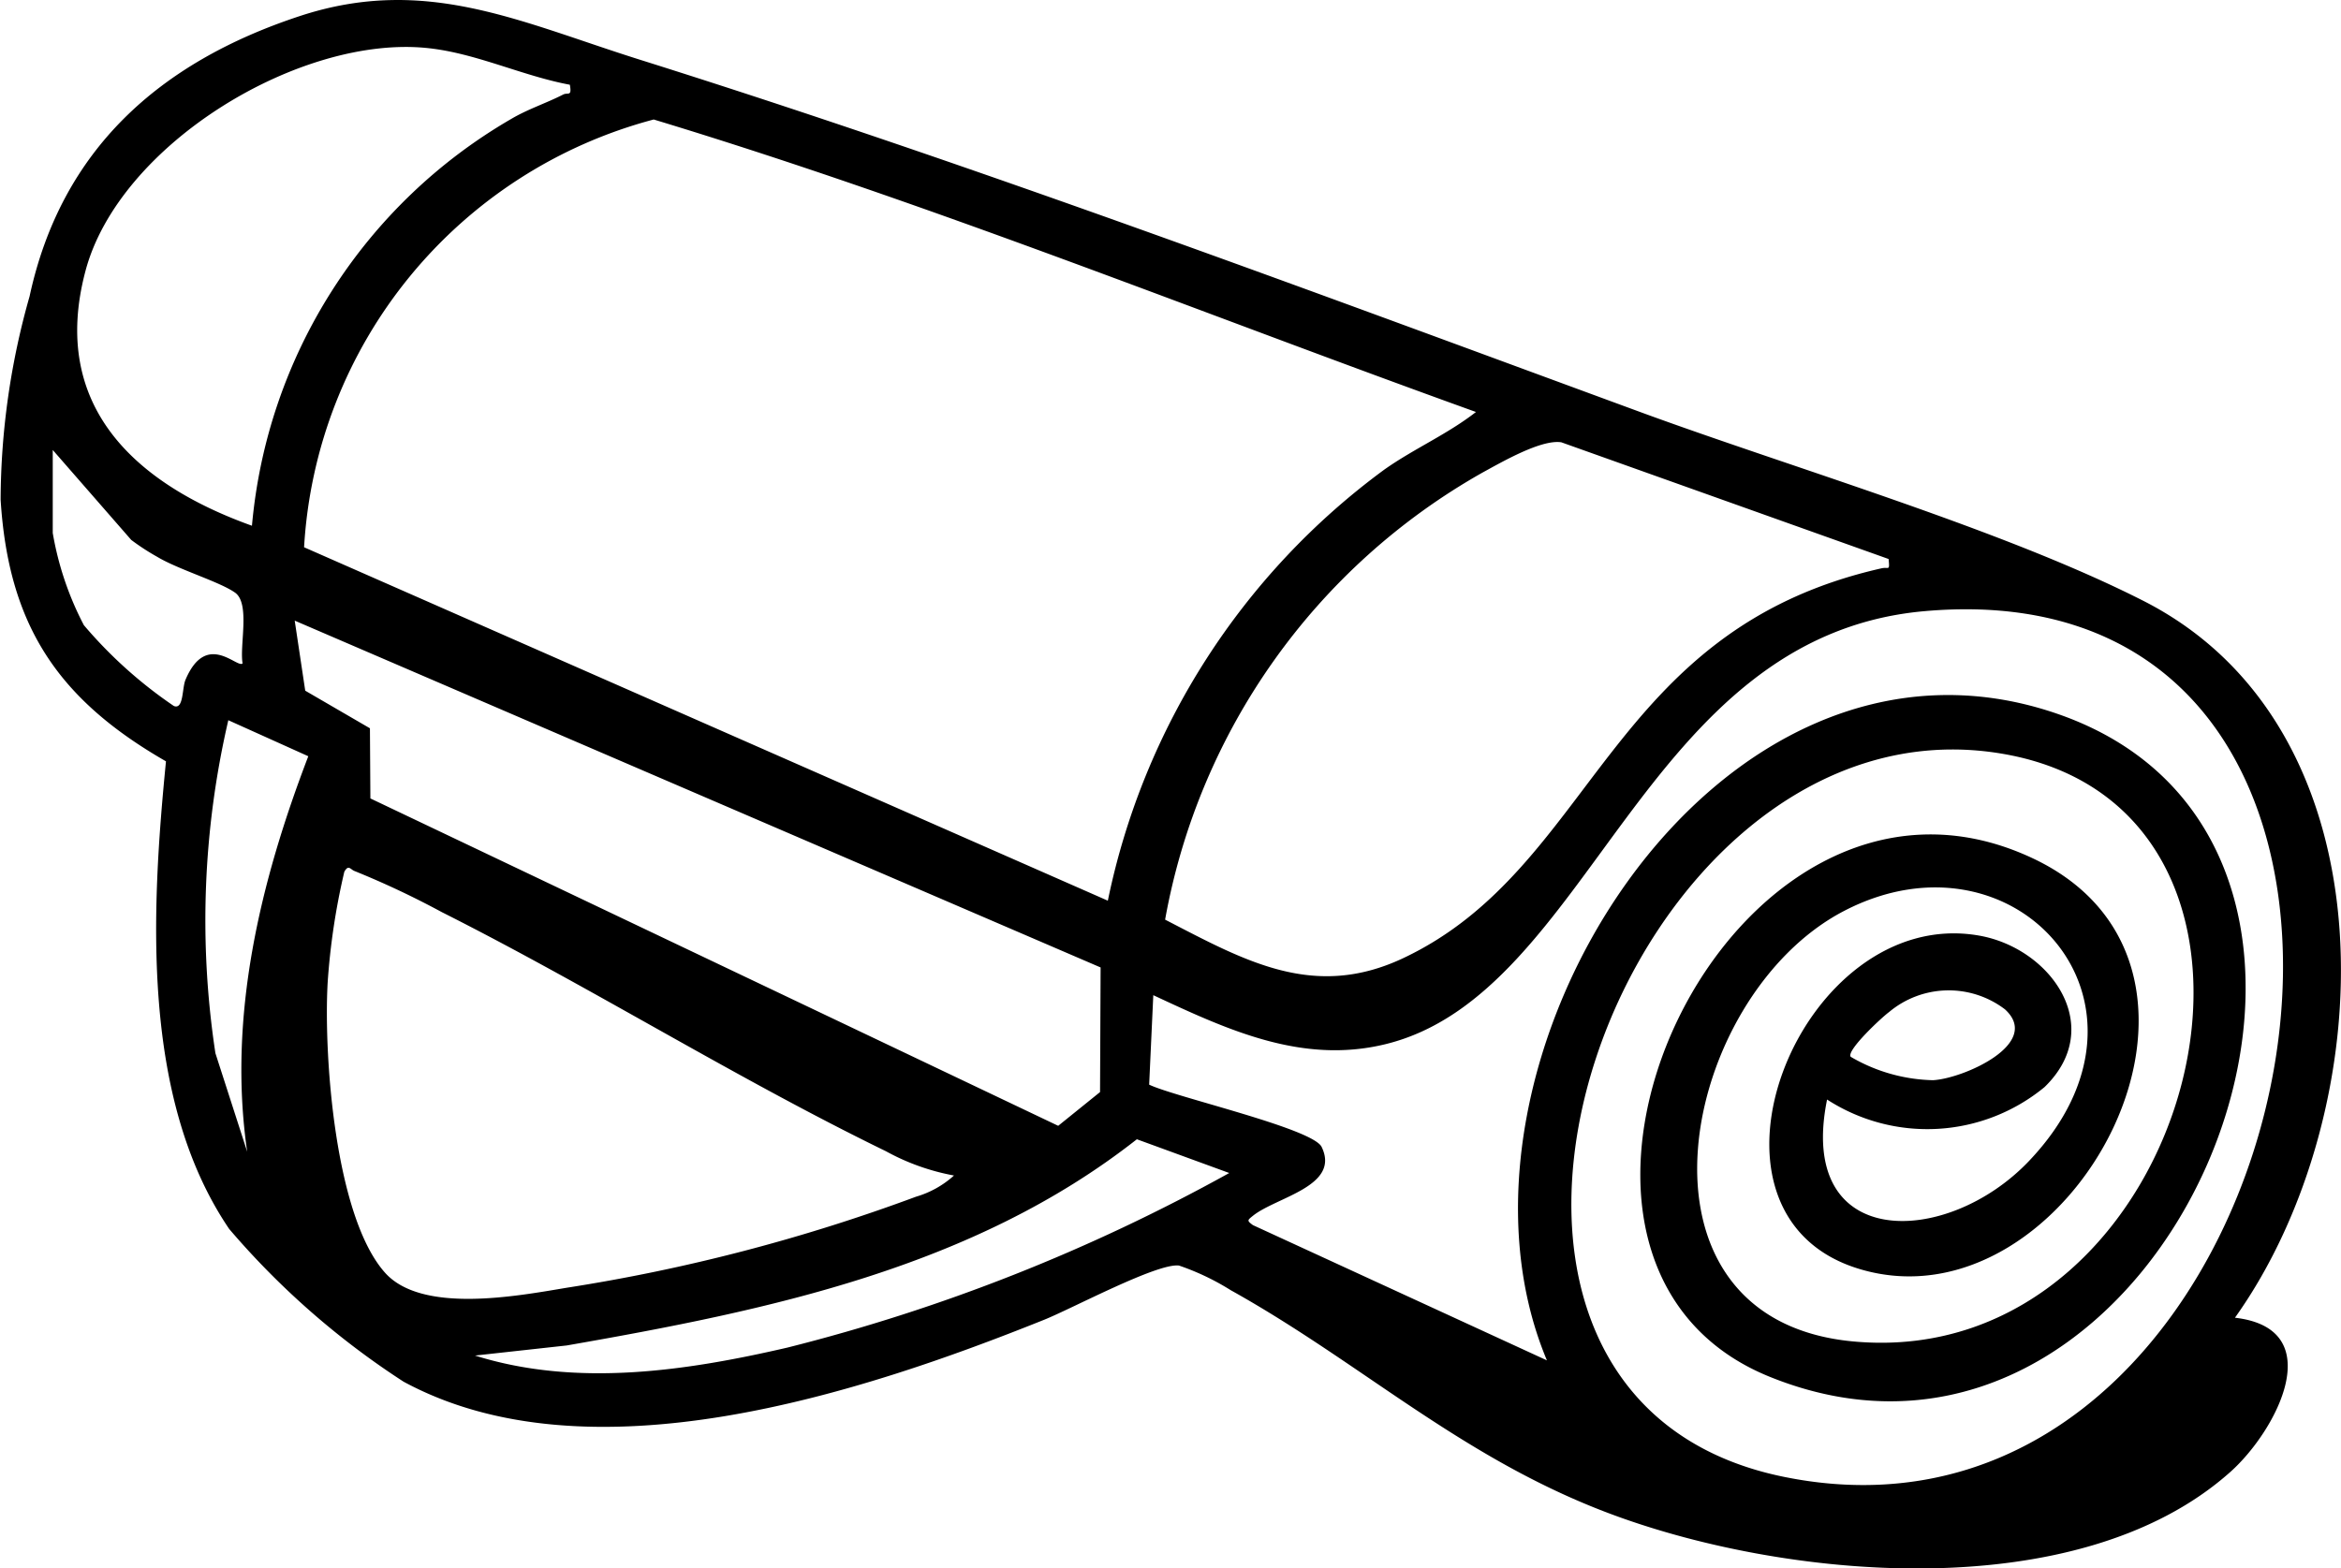 <svg xmlns="http://www.w3.org/2000/svg" xmlns:xlink="http://www.w3.org/1999/xlink" width="83.215" height="55.77" viewBox="0 0 83.215 55.77">
  <defs>
    <clipPath id="clip-path">
      <rect id="Rectangle_100" data-name="Rectangle 100" width="83.215" height="55.77" fill="none"/>
    </clipPath>
  </defs>
  <g id="Groupe_159" data-name="Groupe 159" transform="translate(138)">
    <g id="Groupe_158" data-name="Groupe 158" transform="translate(-138)" clip-path="url(#clip-path)">
      <path id="Tracé_148" data-name="Tracé 148" d="M79.447,46.855c3.37.39,1.49,4.007-.166,5.484-5.435,4.849-15.985,3.834-22.3,1.389-5.13-1.985-8.65-5.3-13.229-7.85A8.817,8.817,0,0,0,41.91,45c-.768-.1-3.811,1.535-4.8,1.93-6.514,2.614-16.143,5.784-22.763,2.2a28.524,28.524,0,0,1-6.2-5.431C5.007,39.072,5.376,32.393,5.9,27.071,2.067,24.868.3,22.247.022,17.765a26.738,26.738,0,0,1,1.03-7.23c1.125-5.209,4.613-8.319,9.6-9.962C15.122-.9,18.473.779,22.746,2.123,34.609,5.854,46.6,10.347,58.287,14.644c5.441,2,12.908,4.181,17.9,6.719,9.054,4.6,8.47,18.189,3.258,25.492M20.256,3.013c-1.682-.313-3.312-1.114-5.022-1.3-4.543-.5-11.013,3.413-12.2,7.938C1.773,14.423,4.787,17.2,8.956,18.694a18.624,18.624,0,0,1,9.225-14.47c.588-.347,1.238-.555,1.835-.861.176-.09.318.089.24-.351M52.465,14.649c-9.728-3.5-19.323-7.4-29.228-10.4a16.746,16.746,0,0,0-12.428,15.21L39.38,32.026A25.355,25.355,0,0,1,49.205,16.7c1.054-.746,2.246-1.258,3.26-2.05m14.672,5.228L55.5,15.727c-.718-.112-2.128.71-2.813,1.083A22.9,22.9,0,0,0,41.416,32.7c2.832,1.462,5.285,2.87,8.465,1.369,6.823-3.22,7.235-11.654,17-13.861.261-.059.295.116.253-.332M1.875,16v2.951a11.087,11.087,0,0,0,1.106,3.278,15.875,15.875,0,0,0,3.2,2.875c.351.137.287-.636.413-.933.745-1.761,1.848-.384,2.029-.583-.112-.635.276-2.127-.266-2.514s-2.024-.825-2.771-1.276a8.17,8.17,0,0,1-.921-.6ZM64.946,39.1c-1.093,5.4,4.247,5.253,7.167,2.194,5.313-5.565-.438-12.073-6.55-8.91-5.86,3.032-8.134,14.528.311,15.314C78.1,48.833,83.044,28.9,71.244,26.813,57.612,24.4,48.769,49.54,63.418,52.514,82.59,56.407,89.071,19.889,68.4,21.732c-10.059.9-11.838,13.629-19.167,15.4-2.962.717-5.607-.519-8.237-1.746l-.147,3.181c.918.442,5.811,1.554,6.131,2.215.678,1.4-1.617,1.782-2.443,2.449-.2.161-.217.17,0,.331l10.451,4.809c-4.384-10.444,5.93-27.24,18.175-22.979,13.84,4.815,4,29.314-10.245,23.567-10.367-4.182-1.493-23.532,9.335-18.442,8.314,3.908,1.342,16.885-6.171,14.6-6.48-1.968-2.078-12.956,4.262-11.851,2.56.446,4.538,3.247,2.334,5.387a6.556,6.556,0,0,1-7.737.44M39.123,34.4,10.476,22.068l.374,2.491,2.3,1.337.016,2.494L37.616,40.031l1.487-1.2ZM8.787,40.953c-.7-4.807.462-9.6,2.172-14.063L8.116,25.609a31.446,31.446,0,0,0-.459,11.839Zm25.128.846a8.031,8.031,0,0,1-2.425-.865C26.174,38.346,21,35.1,15.707,32.434a30.848,30.848,0,0,0-3.1-1.461c-.152-.055-.216-.247-.368.026a24.241,24.241,0,0,0-.593,3.96c-.142,2.6.263,8.292,2.035,10.289,1.3,1.468,4.657.845,6.438.545a63.955,63.955,0,0,0,12.442-3.241,3.45,3.45,0,0,0,1.351-.755m31.873-4.221a6.031,6.031,0,0,0,2.923.833c1.078-.054,3.9-1.3,2.56-2.521a3.3,3.3,0,0,0-4.12.1c-.25.18-1.518,1.361-1.363,1.585M16.885,48.2c3.6,1.13,7.491.553,11.1-.282a65.055,65.055,0,0,0,15.711-6.209l-3.284-1.2c-5.823,4.577-13.114,6.082-20.265,7.332Z" transform="translate(0 0)"/>
    </g>
  </g>
</svg>
